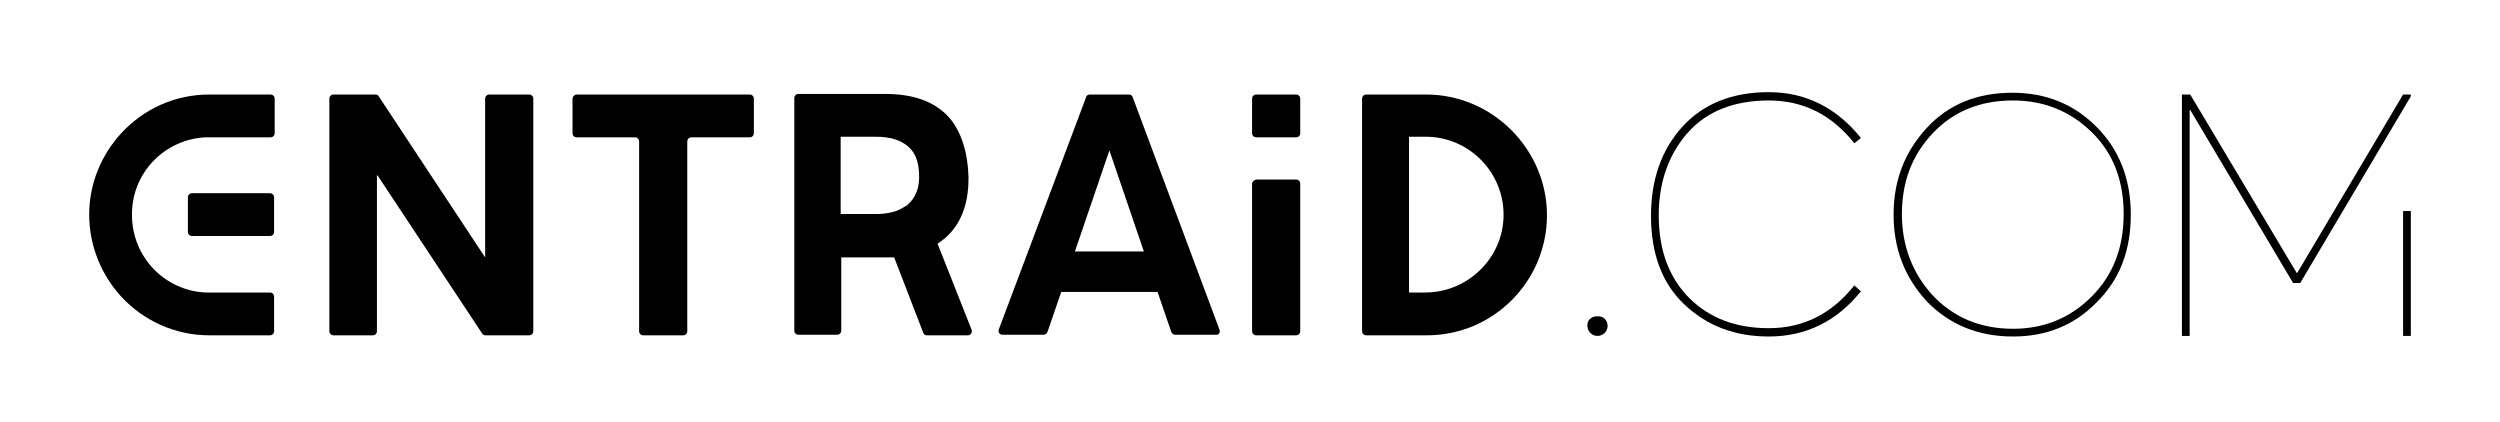 <?xml version="1.0" encoding="UTF-8"?>
<svg xmlns="http://www.w3.org/2000/svg" xmlns:xlink="http://www.w3.org/1999/xlink" version="1.1" id="logo" x="0px" y="0px" viewBox="0 0 420.5 71" style="enable-background:new 0 0 420.5 71;" xml:space="preserve">
<path d="M96.3,16.6v5.8c0,0.4,0.3,0.7,0.7,0.7h9.8c0.4,0,0.7,0.3,0.7,0.7v31.9c0,0.4,0.3,0.7,0.7,0.7h6.7c0.4,0,0.7-0.3,0.7-0.7  V23.8c0-0.4,0.3-0.7,0.7-0.7h9.8c0.4,0,0.7-0.3,0.7-0.7v-5.8c0-0.4-0.3-0.7-0.7-0.7H97C96.7,15.9,96.3,16.2,96.3,16.6"></path>
<path d="M89,15.9h-6.7c-0.4,0-0.7,0.3-0.7,0.7v26.7h0L63.7,16.2c-0.1-0.2-0.3-0.3-0.6-0.3h-7c-0.4,0-0.7,0.3-0.7,0.7v39.1  c0,0.4,0.3,0.7,0.7,0.7h6.6c0.4,0,0.7-0.3,0.7-0.7V29.5h0.1l17.6,26.6c0.1,0.2,0.3,0.3,0.6,0.3H89c0.4,0,0.7-0.3,0.7-0.7V16.6  C89.7,16.2,89.4,15.9,89,15.9"></path>
<path d="M180.8,42.3l5.8-17l5.8,17H180.8L180.8,42.3z M205.1,55.4l-14.6-39.1c-0.1-0.3-0.4-0.4-0.6-0.4h-6.6c-0.3,0-0.6,0.2-0.6,0.4  L168,55.4c-0.2,0.5,0.2,0.9,0.6,0.9h6.9c0.3,0,0.6-0.2,0.7-0.5l2.3-6.7h16.2l2.3,6.7c0.1,0.3,0.4,0.5,0.6,0.5h6.9  C205,56.4,205.3,55.9,205.1,55.4"></path>
<path d="M164.3,58.9C164.3,58.9,164.3,58.9,164.3,58.9C164.3,58.8,164.3,58.8,164.3,58.9C164.3,58.9,164.3,58.9,164.3,58.9"></path>
<path d="M152.6,34.5C152.6,34.5,152.6,34.5,152.6,34.5c-0.2,0.1-0.3,0.2-0.5,0.3c-1.2,0.8-2.8,1.2-4.8,1.2h-5.9V23h5.9  c2.3,0,4.1,0.5,5.4,1.6c1.3,1.1,1.9,2.7,1.9,5.2C154.6,31.8,153.9,33.4,152.6,34.5 M157.7,41c0.4-0.3,0.8-0.6,1.2-0.9  c2.6-2.2,4-5.6,4-10c0,0,0-0.1,0-0.2c0-0.1,0-0.1,0-0.2h0c-0.1-3.9-1.2-7.8-3.5-10.2c-2.4-2.5-5.9-3.7-10.5-3.7h-14.6  c-0.4,0-0.7,0.3-0.7,0.7v39.1c0,0.4,0.3,0.7,0.7,0.7h6.5c0.4,0,0.7-0.3,0.7-0.7V43.3h8.9l4.9,12.7c0.1,0.3,0.4,0.4,0.6,0.4h6.9  c0.5,0,0.8-0.5,0.6-1L157.7,41L157.7,41z"></path>
<path d="M239.7,49.2H237V23h2.8c7.3,0,13.2,6,13.1,13.3C252.8,43.5,246.8,49.2,239.7,49.2 M239.9,15.9L239.9,15.9c0,0-0.1,0-0.1,0  h-10c-0.4,0-0.7,0.3-0.7,0.7v39.1c0,0.4,0.3,0.7,0.7,0.7h10.2c11.2,0,20.2-9.1,20.2-20.2S251,15.9,239.9,15.9"></path>
<path d="M210.6,16.6v5.8c0,0.4,0.3,0.7,0.7,0.7h6.7c0.4,0,0.7-0.3,0.7-0.7v-5.8c0-0.4-0.3-0.7-0.7-0.7h-6.7  C210.9,15.9,210.6,16.2,210.6,16.6"></path>
<path d="M210.6,30.9v24.8c0,0.4,0.3,0.7,0.7,0.7h6.7c0.4,0,0.7-0.3,0.7-0.7V30.9c0-0.4-0.3-0.7-0.7-0.7h-6.7  C210.9,30.3,210.6,30.6,210.6,30.9"></path>
<path d="M45.4,32.5H32.3c-0.4,0-0.7,0.3-0.7,0.7V39c0,0.4,0.3,0.7,0.7,0.7h13.1c0.4,0,0.7-0.3,0.7-0.7v-5.8  C46.1,32.8,45.8,32.5,45.4,32.5"></path>
<path d="M34.6,23.1c0.2,0,0.5,0,0.7,0h10.2c0.4,0,0.7-0.3,0.7-0.7v-5.8c0-0.4-0.3-0.7-0.7-0.7H35.2c-5.9,0-11.1,2.5-14.8,6.5  C17.1,26,15,30.8,15,36.1l0,0c0,5.3,2.1,10.2,5.4,13.8c3.7,4,9,6.5,14.8,6.5h10.2c0.4,0,0.7-0.3,0.7-0.7v-5.8c0-0.4-0.3-0.7-0.7-0.7  l-10.8,0c-6.9-0.3-12.4-6-12.4-13C22.1,29.1,27.7,23.4,34.6,23.1"></path>
<path d="M269.9,56c-0.3,0.3-0.7,0.5-1.2,0.5s-0.9-0.2-1.2-0.5c-0.3-0.3-0.5-0.7-0.5-1.2s0.1-0.9,0.5-1.2c0.3-0.3,0.7-0.4,1.2-0.4  s0.9,0.1,1.2,0.4c0.3,0.3,0.5,0.7,0.5,1.2S270.2,55.7,269.9,56"></path>
<path d="M297.5,56.6c-5.7,0-10.4-1.8-14.2-5.4c-3.8-3.6-5.6-8.6-5.6-14.9c0-6,1.7-11,5.2-14.9c3.5-3.9,8.4-5.9,14.6-5.9  s11.4,2.6,15.5,7.7l-1.1,0.9c-3.8-4.8-8.6-7.2-14.4-7.2s-10.4,1.8-13.6,5.4c-3.2,3.6-4.9,8.3-4.9,13.9c0,6,1.8,10.6,5.2,14  c3.5,3.4,7.9,5,13.3,5c5.8,0,10.6-2.4,14.4-7.2L313,49C308.9,54.1,303.7,56.6,297.5,56.6"></path>
<path d="M338.6,56.6c-5.9,0-10.7-2-14.5-5.9c-3.7-4-5.6-8.8-5.6-14.6s1.9-10.6,5.6-14.6s8.5-5.9,14.4-5.9c5.6,0,10.3,1.9,14.1,5.7  s5.8,8.7,5.8,14.8s-1.9,11-5.8,14.8C348.9,54.7,344.2,56.6,338.6,56.6 M338.6,55.3c5.2,0,9.6-1.8,13.2-5.4c3.6-3.6,5.4-8.2,5.4-13.9  s-1.8-10.3-5.4-13.8c-3.6-3.5-8-5.3-13.2-5.3c-5.5,0-10,1.8-13.5,5.5c-3.5,3.7-5.2,8.2-5.2,13.6s1.8,10,5.2,13.7  C328.6,53.4,333.1,55.3,338.6,55.3"></path>
<rect x="404.2" y="35.5" width="1.3" height="21"></rect>
<polygon points="404.2,15.9 386.4,45.9 386.3,45.9 368.4,15.9 367,15.9 367,56.5 368.3,56.5 368.3,18.5 368.4,18.5 385.7,47.6   386.9,47.6 405.5,16.2 405.5,15.9 "></polygon>
</svg>

